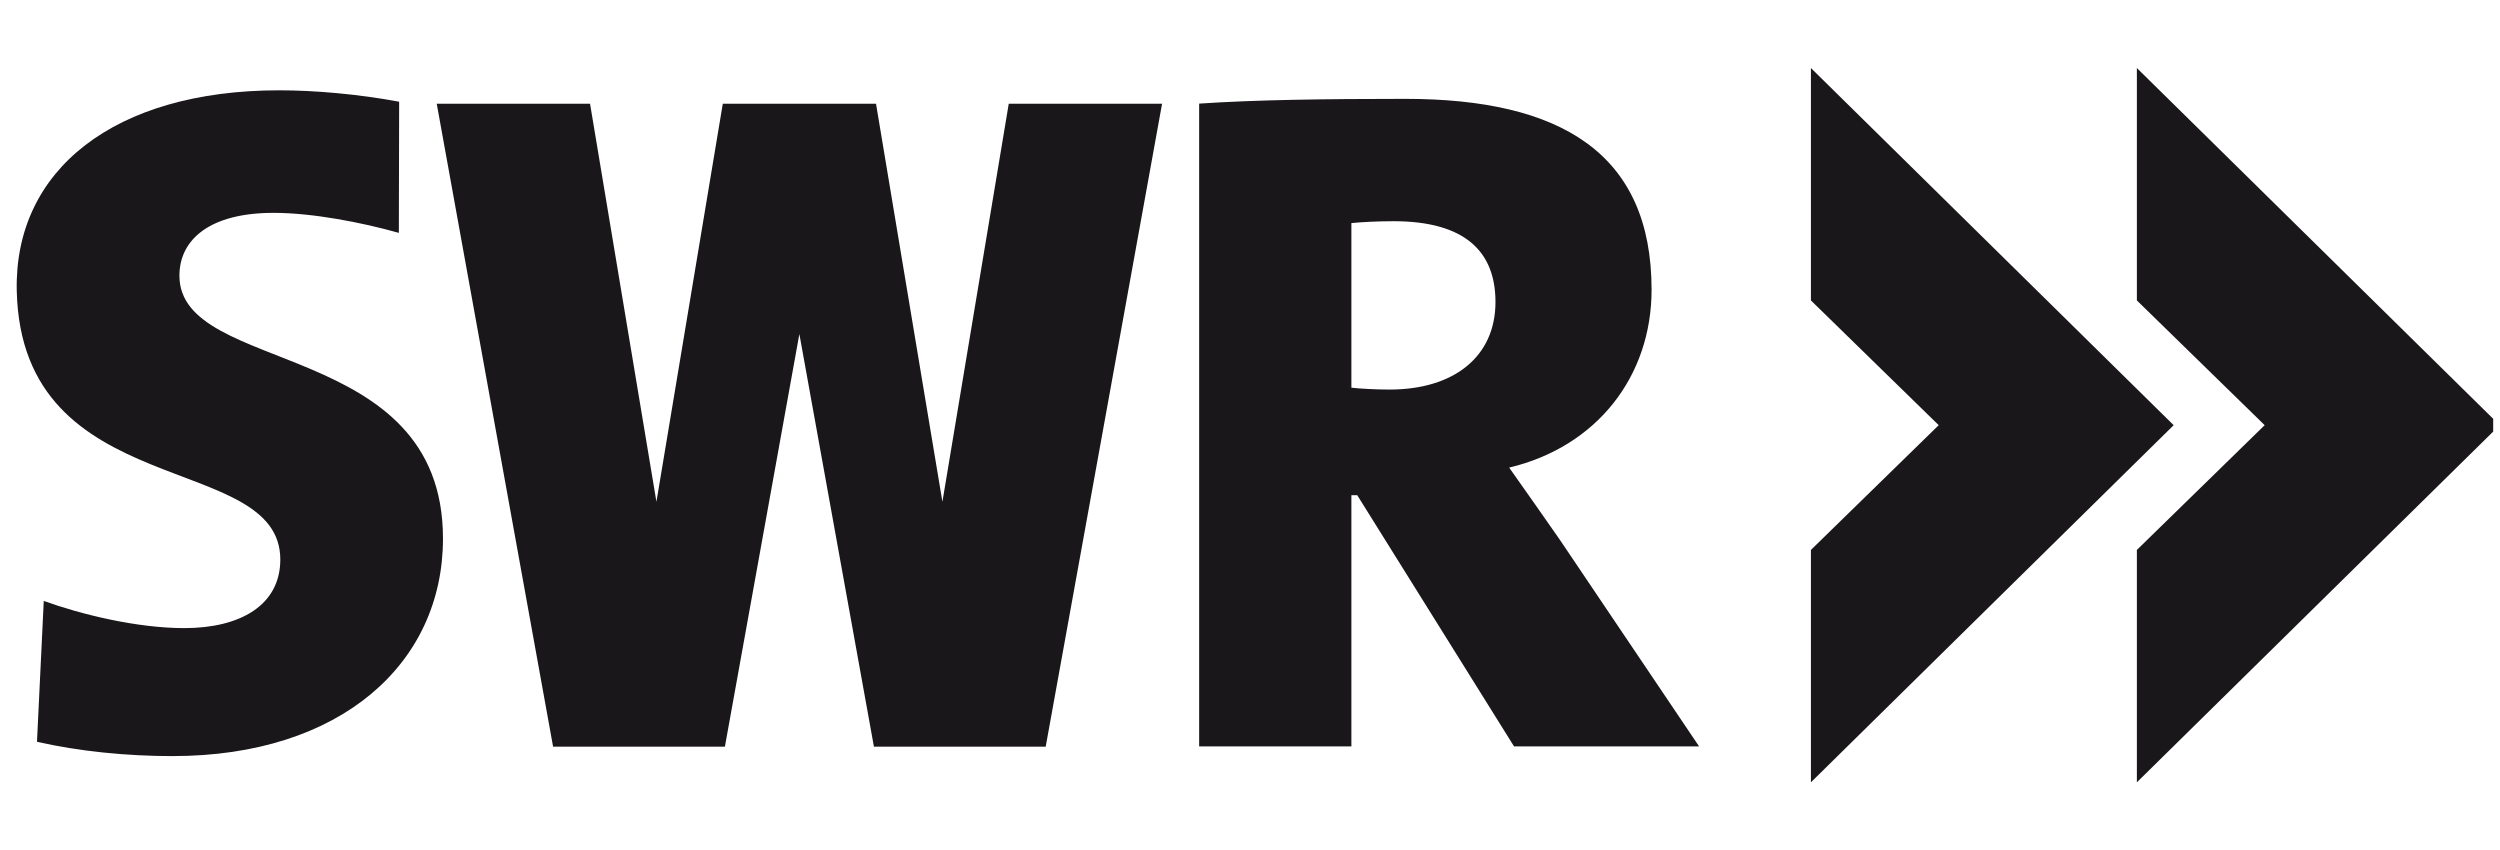 <svg xmlns="http://www.w3.org/2000/svg" width="147" height="50" fill="none"><g clip-path="url(#a)"><path fill="#1A171B" d="M125.648 4v13.665L133.163 25l-7.515 7.336V46l21.334-20.999L125.648 4Zm-19.166 0v13.665L113.996 25l-7.514 7.336V46l21.33-20.999L106.482 4ZM59.314 6.1l-3.9 23.403L51.51 6.1H42.5l-3.902 23.403L34.695 6.1H25.68l6.842 37.805h10.102l4.379-24.265 4.384 24.265h10.1L68.33 6.1h-9.016ZM10.15 44.459c-2.692 0-5.512-.28-7.975-.842l.398-8.282c2.175.785 5.457 1.598 8.265 1.598 3.284 0 5.644-1.344 5.644-4.032 0-6.44-15.204-3.249-15.497-15.793C.82 10.004 6.713 5.31 16.426 5.31c2.061 0 4.639.222 7.044.671l-.018 7.712c-2.175-.614-5.079-1.177-7.371-1.177-3.745 0-5.531 1.568-5.531 3.695 0 5.881 15.497 3.641 15.497 15.457 0 7.343-6.012 12.79-15.896 12.79ZM87.934 17.76c0-2.965-1.786-4.753-5.996-4.753-.919 0-1.958.054-2.476.111v9.678c.459.054 1.381.11 2.248.11 3.806 0 6.224-1.955 6.224-5.146Zm11.972 26.128h-10.88l-9.22-14.77h-.344v14.77H70.51V6.093c3.27-.224 7.459-.28 12.122-.28 9.15 0 14.481 3.204 14.481 11.222 0 5.09-3.21 9.229-8.374 10.46 1.033 1.454 2.007 2.852 2.984 4.25l8.183 12.143Z"/></g><defs><clipPath id="a"><path fill="#fff" d="M.6 0h146v50H.6z"/></clipPath></defs></svg>